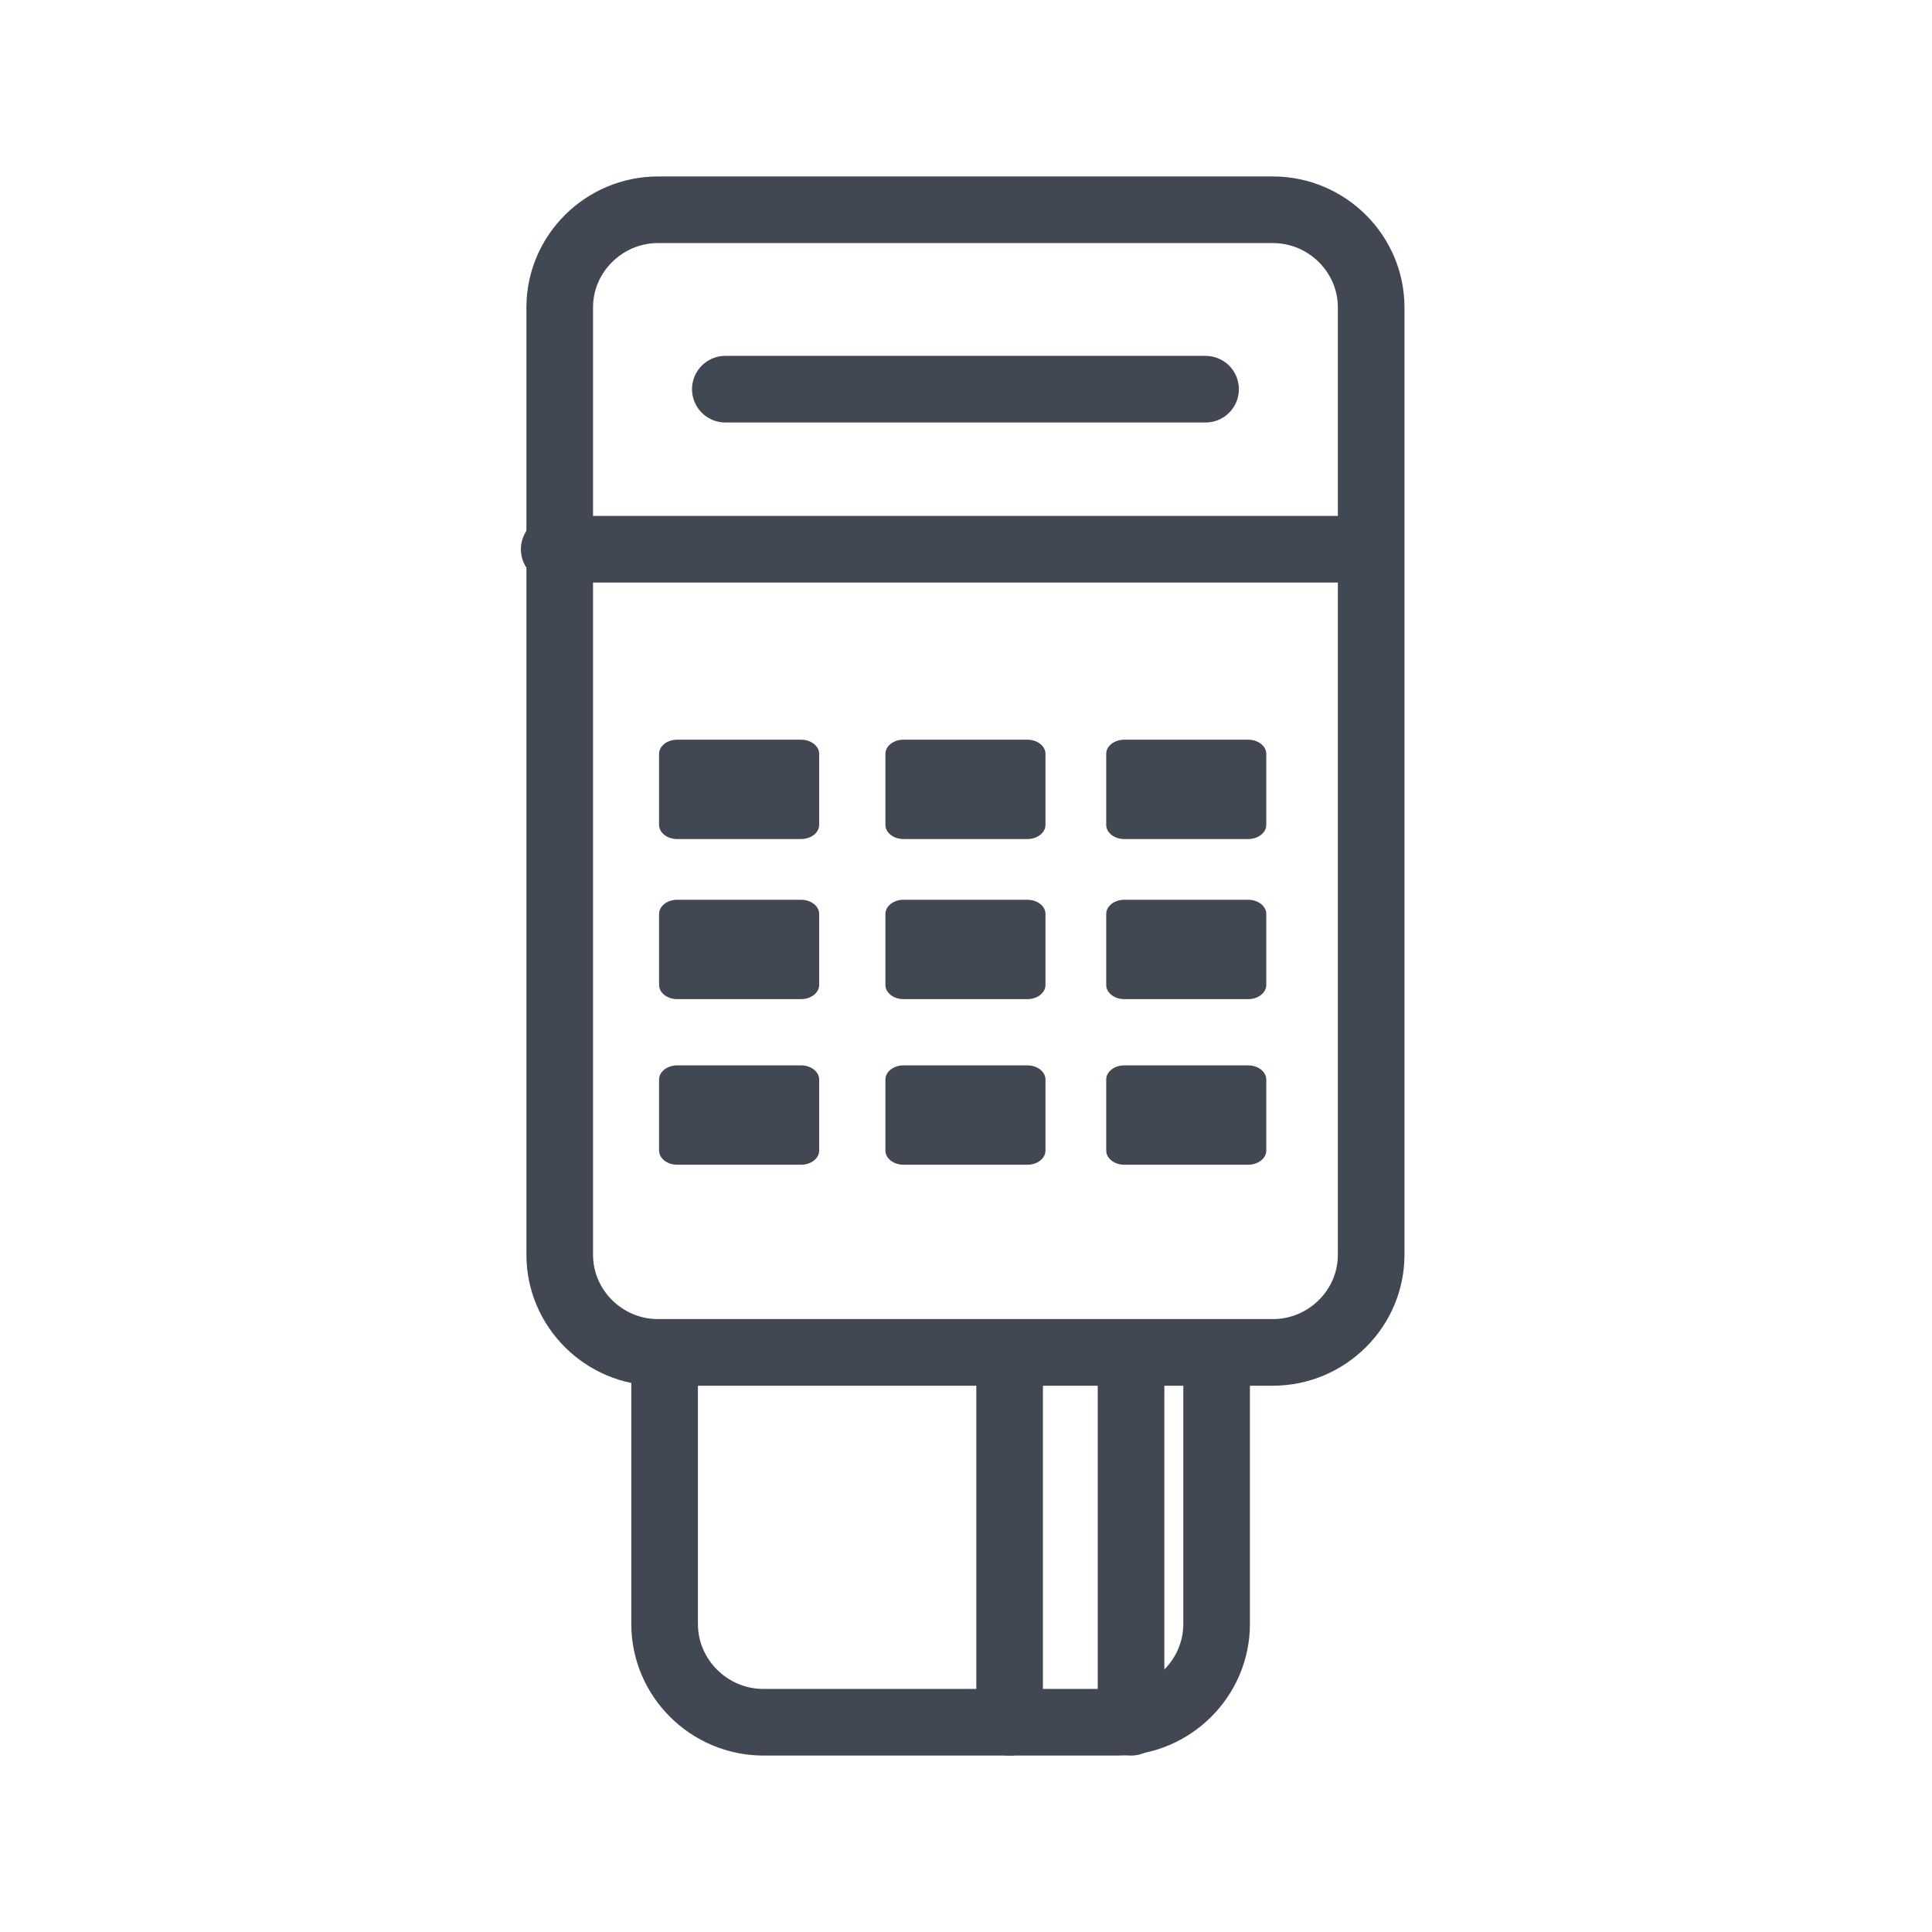 <?xml version="1.0" encoding="UTF-8"?>
<svg width="87px" height="87px" viewBox="0 0 87 87" version="1.1" xmlns="http://www.w3.org/2000/svg" xmlns:xlink="http://www.w3.org/1999/xlink">
    <title>pospaketi copy</title>
    <g id="Page-1" stroke="none" stroke-width="1" fill="none" fill-rule="evenodd">
        <g id="Desktop-HD-Copy-5" transform="translate(-193, -2693)">
            <g id="pospaketi-copy" transform="translate(193, 2693)">
                <g id="pospaketi" transform="translate(24.609, 8.949)">
                    <path d="M32.709,51.951 L5.023,51.951 C2.588,51.951 0.596,49.973 0.596,47.555 L0.596,4.894 C0.596,2.476 2.588,0.497 5.023,0.497 L32.709,0.497 C35.144,0.497 37.136,2.476 37.136,4.894 L37.136,47.555 C37.136,49.973 35.144,51.951 32.709,51.951 Z" id="Stroke-1" stroke="#414753" stroke-width="3" stroke-linecap="round" stroke-linejoin="round"></path>
                    <line x1="0.347" y1="15.784" x2="35.893" y2="15.784" id="Stroke-3" stroke="#414753" stroke-width="3" stroke-linecap="round" stroke-linejoin="round"></line>
                    <path d="M11.466,28.834 L5.883,28.834 C5.436,28.834 5.07,28.548 5.07,28.197 L5.07,24.997 C5.07,24.647 5.436,24.36 5.883,24.36 L11.466,24.36 C11.913,24.36 12.279,24.647 12.279,24.997 L12.279,28.197 C12.279,28.548 11.913,28.834 11.466,28.834" id="Fill-5" fill="#414753"></path>
                    <path d="M21.658,28.834 L16.074,28.834 C15.627,28.834 15.262,28.548 15.262,28.197 L15.262,24.997 C15.262,24.647 15.627,24.36 16.074,24.36 L21.658,24.36 C22.105,24.36 22.47,24.647 22.47,24.997 L22.47,28.197 C22.47,28.548 22.105,28.834 21.658,28.834" id="Fill-7" fill="#414753"></path>
                    <path d="M31.6,28.834 L26.017,28.834 C25.569,28.834 25.205,28.548 25.205,28.197 L25.205,24.997 C25.205,24.647 25.569,24.36 26.017,24.36 L31.6,24.36 C32.047,24.36 32.413,24.647 32.413,24.997 L32.413,28.197 C32.413,28.548 32.047,28.834 31.6,28.834" id="Fill-9" fill="#414753"></path>
                    <path d="M11.466,36.043 L5.883,36.043 C5.436,36.043 5.07,35.756 5.07,35.406 L5.07,32.206 C5.07,31.855 5.436,31.569 5.883,31.569 L11.466,31.569 C11.913,31.569 12.279,31.855 12.279,32.206 L12.279,35.406 C12.279,35.756 11.913,36.043 11.466,36.043" id="Fill-11" fill="#414753"></path>
                    <path d="M21.658,36.043 L16.074,36.043 C15.627,36.043 15.262,35.756 15.262,35.406 L15.262,32.206 C15.262,31.855 15.627,31.569 16.074,31.569 L21.658,31.569 C22.105,31.569 22.47,31.855 22.47,32.206 L22.47,35.406 C22.47,35.756 22.105,36.043 21.658,36.043" id="Fill-13" fill="#414753"></path>
                    <path d="M31.6,36.043 L26.017,36.043 C25.569,36.043 25.205,35.756 25.205,35.406 L25.205,32.206 C25.205,31.855 25.569,31.569 26.017,31.569 L31.6,31.569 C32.047,31.569 32.413,31.855 32.413,32.206 L32.413,35.406 C32.413,35.756 32.047,36.043 31.6,36.043" id="Fill-15" fill="#414753"></path>
                    <path d="M11.466,43.5 L5.883,43.5 C5.436,43.5 5.07,43.213 5.07,42.863 L5.07,39.663 C5.07,39.312 5.436,39.026 5.883,39.026 L11.466,39.026 C11.913,39.026 12.279,39.312 12.279,39.663 L12.279,42.863 C12.279,43.213 11.913,43.5 11.466,43.5" id="Fill-17" fill="#414753"></path>
                    <path d="M21.658,43.5 L16.074,43.5 C15.627,43.5 15.262,43.213 15.262,42.863 L15.262,39.663 C15.262,39.312 15.627,39.026 16.074,39.026 L21.658,39.026 C22.105,39.026 22.47,39.312 22.47,39.663 L22.47,42.863 C22.47,43.213 22.105,43.5 21.658,43.5" id="Fill-19" fill="#414753"></path>
                    <path d="M31.6,43.5 L26.017,43.5 C25.569,43.5 25.205,43.213 25.205,42.863 L25.205,39.663 C25.205,39.312 25.569,39.026 26.017,39.026 L31.6,39.026 C32.047,39.026 32.413,39.312 32.413,39.663 L32.413,42.863 C32.413,43.213 32.047,43.5 31.6,43.5" id="Fill-21" fill="#414753"></path>
                    <path d="M30.176,52.2 L30.176,64.182 C30.176,66.614 28.172,68.606 25.722,68.606 L9.773,68.606 C7.323,68.606 5.319,66.614 5.319,64.182 L5.319,52.2" id="Stroke-23" stroke="#414753" stroke-width="3" stroke-linecap="round" stroke-linejoin="round"></path>
                    <line x1="20.855" y1="68.606" x2="20.855" y2="52.2" id="Stroke-25" stroke="#414753" stroke-width="3" stroke-linecap="round" stroke-linejoin="round"></line>
                    <line x1="26.323" y1="68.606" x2="26.323" y2="52.2" id="Stroke-27" stroke="#414753" stroke-width="3" stroke-linecap="round" stroke-linejoin="round"></line>
                    <line x1="8.053" y1="8.576" x2="29.679" y2="8.576" id="Stroke-29" stroke="#414753" stroke-width="3" stroke-linecap="round" stroke-linejoin="round"></line>
                </g>
            </g>
        </g>
    </g>
</svg>